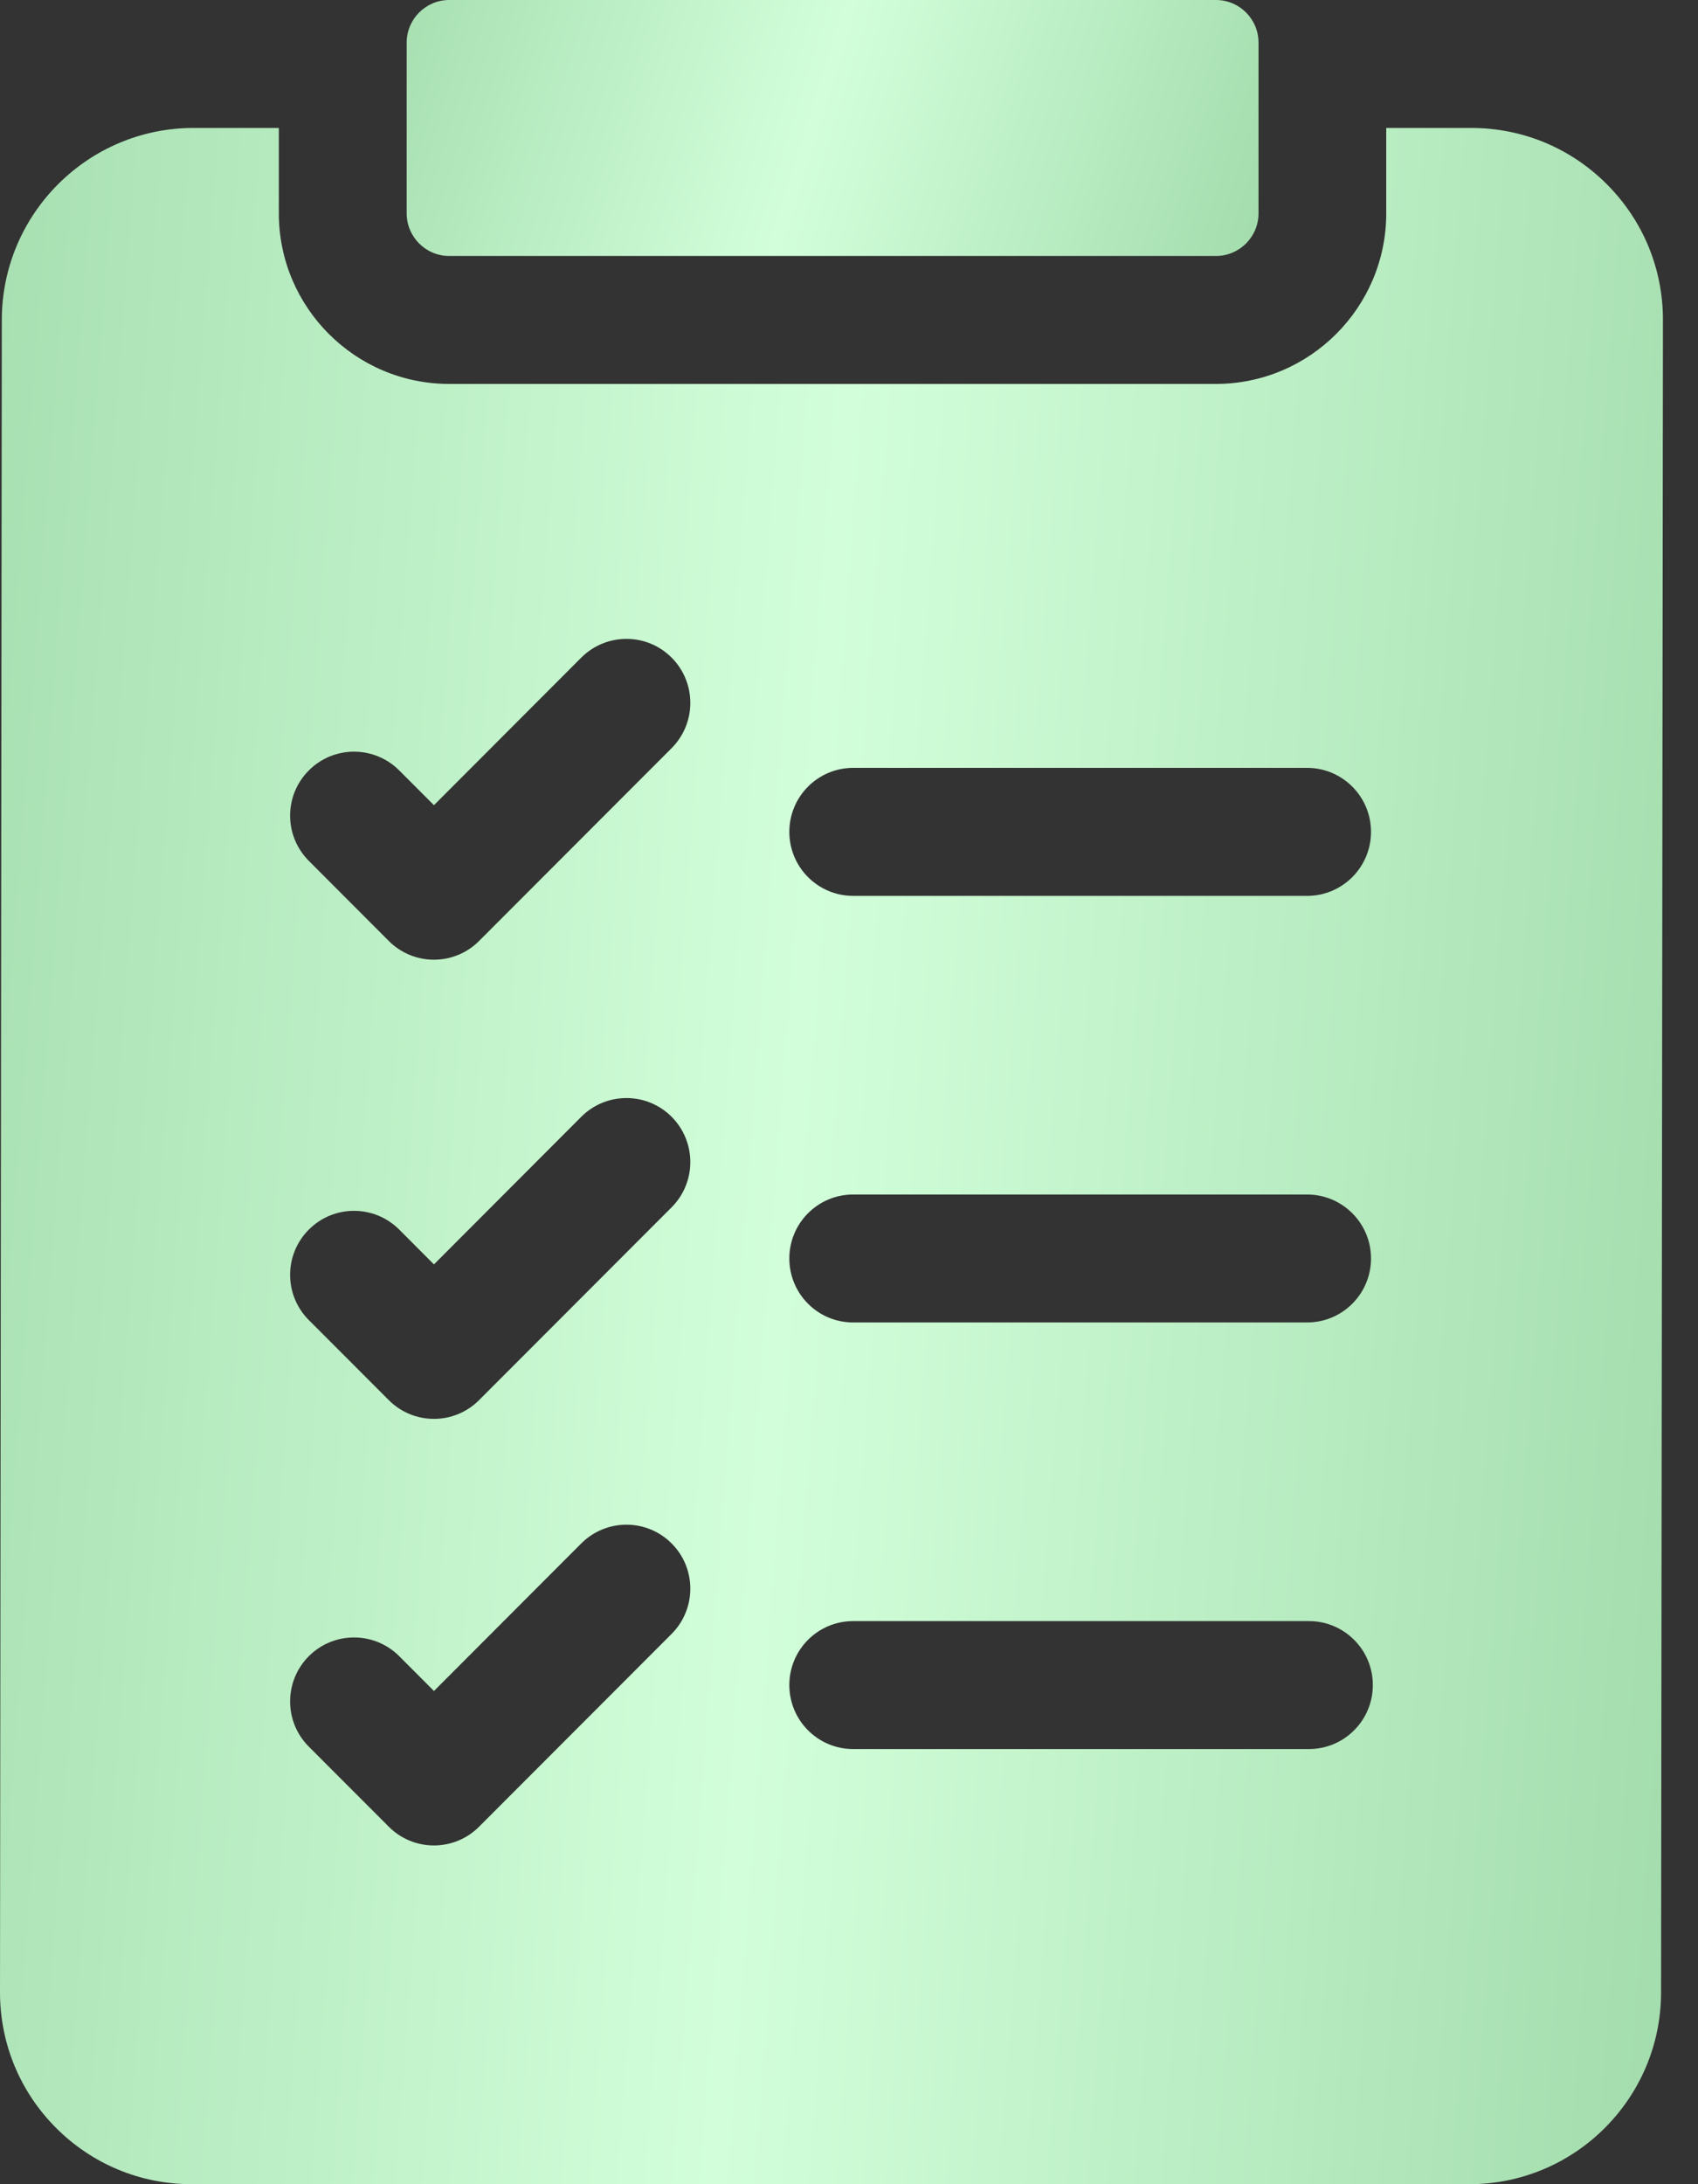 <svg width="28" height="36" viewBox="0 0 28 36" fill="none" xmlns="http://www.w3.org/2000/svg">
<rect x="0" y="0" width="28" height="36" fill="#333333" stroke="none"/>
<path d="M26.497 3.037C25.9 2.439 25.106 2.109 24.261 2.109H22.859V3.516C22.859 5.066 21.599 6.328 20.049 6.328H7.407C5.858 6.328 4.598 5.066 4.598 3.516V2.109H3.191C1.45 2.109 0.032 3.527 0.03 5.27L2.20685e-06 32.832C-0.001 33.678 0.327 34.474 0.924 35.072C1.522 35.67 2.316 36 3.161 36H24.231C25.972 36 27.39 34.582 27.391 32.84L27.422 5.277C27.423 4.431 27.095 3.636 26.497 3.037ZM14.069 12.656H21.554C22.136 12.656 22.608 13.129 22.608 13.711C22.608 14.293 22.136 14.766 21.554 14.766H14.069C13.487 14.766 13.016 14.293 13.016 13.711C13.016 13.129 13.487 12.656 14.069 12.656ZM14.069 19.688H21.554C22.136 19.688 22.608 20.16 22.608 20.742C22.608 21.325 22.136 21.797 21.554 21.797H14.069C13.487 21.797 13.016 21.325 13.016 20.742C13.016 20.16 13.487 19.688 14.069 19.688ZM14.069 26.719H21.584C22.166 26.719 22.638 27.191 22.638 27.773C22.638 28.356 22.166 28.828 21.584 28.828H14.069C13.487 28.828 13.016 28.356 13.016 27.773C13.016 27.191 13.487 26.719 14.069 26.719ZM5.093 12.698C5.504 12.286 6.171 12.286 6.583 12.698L7.156 13.271L9.585 10.839C9.997 10.427 10.664 10.427 11.075 10.839C11.486 11.251 11.486 11.919 11.075 12.331L7.9 15.509C7.703 15.707 7.435 15.818 7.155 15.818C6.876 15.818 6.608 15.707 6.411 15.509L5.093 14.189C4.681 13.777 4.681 13.11 5.093 12.698ZM5.093 20.266C5.504 19.854 6.171 19.854 6.583 20.266L7.156 20.84L9.585 18.407C9.997 17.995 10.664 17.995 11.075 18.407C11.486 18.819 11.486 19.487 11.075 19.899L7.9 23.077C7.703 23.275 7.435 23.386 7.155 23.386C6.876 23.386 6.608 23.275 6.411 23.077L5.093 21.758C4.681 21.346 4.681 20.678 5.093 20.266ZM5.093 27.297C5.504 26.886 6.171 26.886 6.583 27.297L7.156 27.871L9.585 25.439C9.997 25.027 10.664 25.027 11.075 25.439C11.486 25.85 11.486 26.518 11.075 26.93L7.9 30.108C7.703 30.306 7.435 30.417 7.155 30.417C6.876 30.417 6.608 30.306 6.411 30.108L5.093 28.789C4.681 28.377 4.681 27.709 5.093 27.297Z" fill="url(#paint0_linear_1_8243)"/>
<path d="M6.706 3.516C6.706 3.904 7.02 4.219 7.408 4.219H20.051C20.439 4.219 20.753 3.904 20.753 3.516V0.703C20.753 0.315 20.439 0 20.051 0H7.408C7.02 0 6.706 0.315 6.706 0.703V3.516Z" fill="url(#paint1_linear_1_8243)"/>
<defs>
<linearGradient id="paint0_linear_1_8243" x1="-1.514" y1="0.415" x2="29.937" y2="2.798" gradientUnits="userSpaceOnUse">
<stop stop-color="#A3DCAD"/>
<stop offset="0.505" stop-color="#D2FFDA"/>
<stop offset="1" stop-color="#A3DCAD"/>
</linearGradient>
<linearGradient id="paint1_linear_1_8243" x1="5.93" y1="-0.211" x2="20.699" y2="4.393" gradientUnits="userSpaceOnUse">
<stop stop-color="#A3DCAD"/>
<stop offset="0.505" stop-color="#D2FFDA"/>
<stop offset="1" stop-color="#A3DCAD"/>
</linearGradient>
</defs>
</svg>

